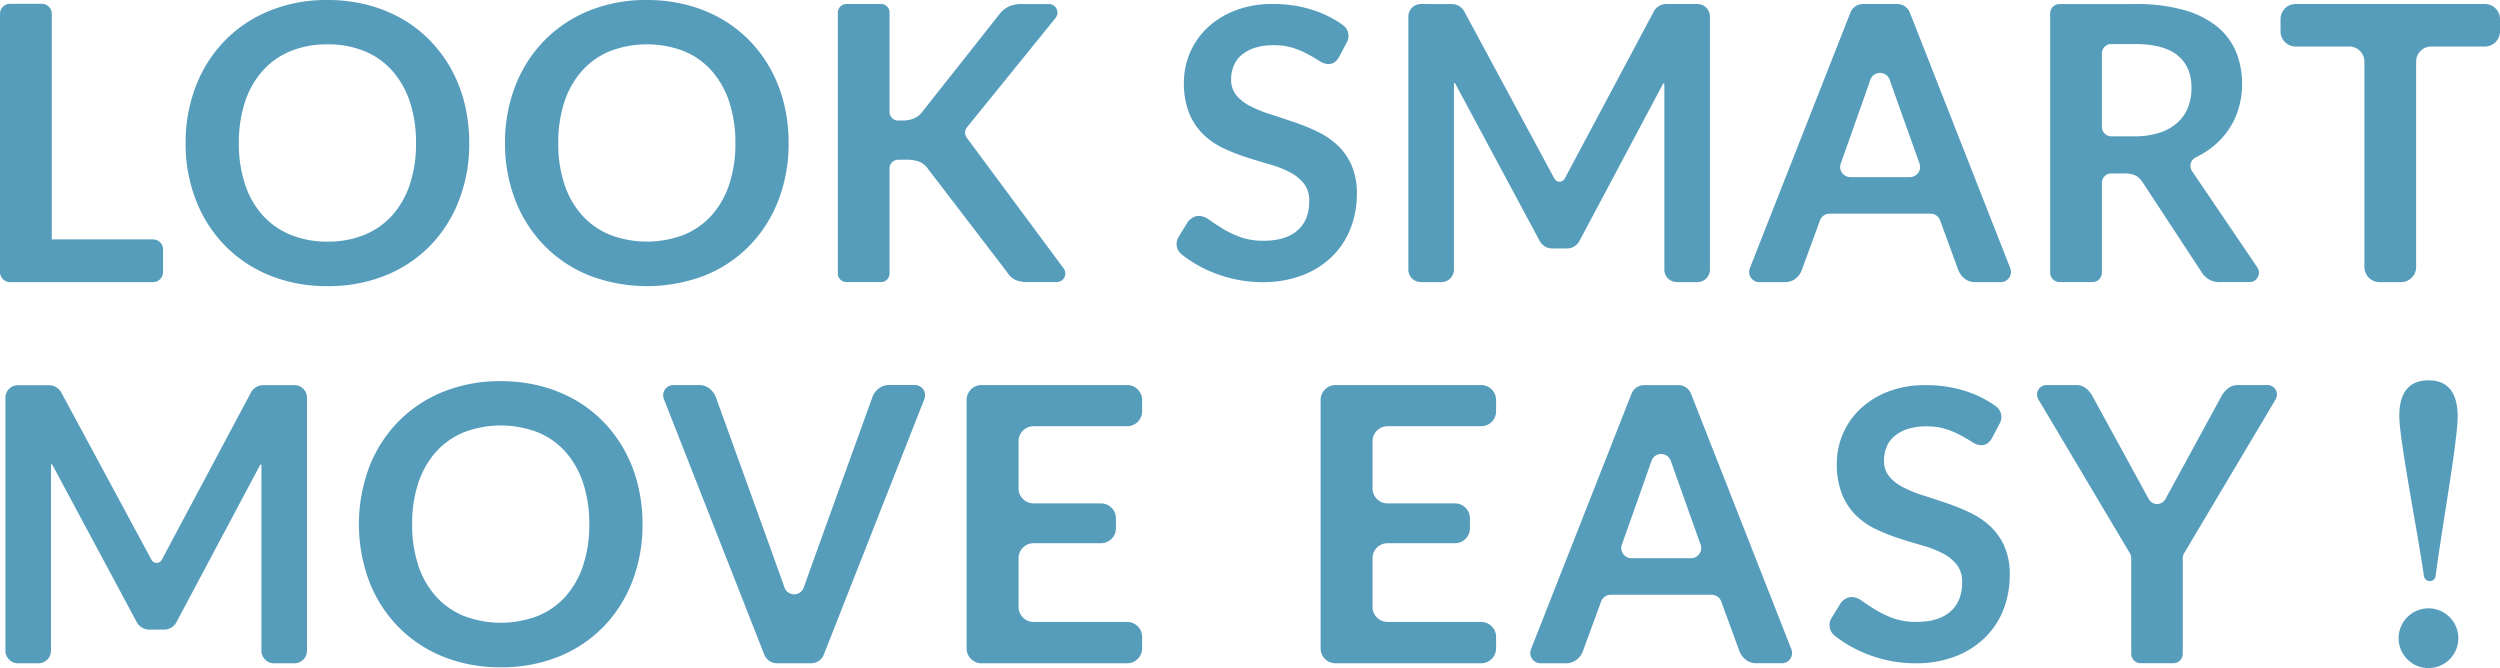 <svg id="copy-setup-content-color" xmlns="http://www.w3.org/2000/svg" xmlns:xlink="http://www.w3.org/1999/xlink" width="679.976" height="181.713" viewBox="0 0 679.976 181.713">
  <defs>
    <clipPath id="clip-path">
      <rect id="長方形_1994" data-name="長方形 1994" width="679.975" height="181.713" fill="#569dbc"/>
    </clipPath>
  </defs>
  <g id="グループ_8637" data-name="グループ 8637" clip-path="url(#clip-path)">
    <path id="パス_6483" data-name="パス 6483" d="M223.119,14.888a4.723,4.723,0,0,1-1.3,1.56,2.9,2.9,0,0,1-1.716.487,4.412,4.412,0,0,1-2.328-.793q-1.256-.792-3-1.766a24.765,24.765,0,0,0-4.067-1.766,17.144,17.144,0,0,0-5.5-.793,16.4,16.4,0,0,0-5.017.691,10.513,10.513,0,0,0-3.607,1.92,7.678,7.678,0,0,0-2.176,2.942,9.638,9.638,0,0,0-.716,3.763,6.553,6.553,0,0,0,1.456,4.35,12.153,12.153,0,0,0,3.867,2.968,35.742,35.742,0,0,0,5.477,2.2q3.07.974,6.293,2.074a59.152,59.152,0,0,1,6.3,2.559,21.728,21.728,0,0,1,5.477,3.684,16.741,16.741,0,0,1,3.863,5.452,18.937,18.937,0,0,1,1.46,7.83,25.55,25.55,0,0,1-1.714,9.394,21.685,21.685,0,0,1-5.017,7.624,23.622,23.622,0,0,1-8.063,5.119,29.658,29.658,0,0,1-10.9,1.868,35.227,35.227,0,0,1-6.962-.691,36.666,36.666,0,0,1-6.576-1.97,35.254,35.254,0,0,1-5.91-3.072,29.565,29.565,0,0,1-2.557-1.85,3.622,3.622,0,0,1-.787-4.706l2.473-4.038a4.343,4.343,0,0,1,1.331-1.2,3.356,3.356,0,0,1,1.741-.487,4.889,4.889,0,0,1,2.763,1.05q1.484,1.049,3.53,2.328a27.743,27.743,0,0,0,4.786,2.328,18.4,18.4,0,0,0,6.577,1.05q5.883,0,9.111-2.79t3.223-8.011a7.439,7.439,0,0,0-1.456-4.76,11.787,11.787,0,0,0-3.867-3.1,28.937,28.937,0,0,0-5.473-2.126q-3.073-.87-6.246-1.893a53.728,53.728,0,0,1-6.245-2.457,20.263,20.263,0,0,1-5.477-3.736A17.019,17.019,0,0,1,182.3,30.37a21.959,21.959,0,0,1-1.46-8.522,20.489,20.489,0,0,1,6.3-14.688,22.935,22.935,0,0,1,7.576-4.76A27.789,27.789,0,0,1,205.052.609a34.521,34.521,0,0,1,12.079,2.047,28.463,28.463,0,0,1,7.05,3.752,3.6,3.6,0,0,1,1,4.573Z" transform="translate(141.168 0.481)" fill="#569dbc"/>
    <path id="パス_6484" data-name="パス 6484" d="M322.364,72.827a4.724,4.724,0,0,1-1.3,1.56,2.9,2.9,0,0,1-1.716.487,4.412,4.412,0,0,1-2.328-.793q-1.256-.792-3-1.766a24.768,24.768,0,0,0-4.067-1.766,17.145,17.145,0,0,0-5.5-.793,16.4,16.4,0,0,0-5.017.691,10.513,10.513,0,0,0-3.607,1.92,7.679,7.679,0,0,0-2.176,2.942,9.639,9.639,0,0,0-.716,3.763,6.553,6.553,0,0,0,1.456,4.35,12.154,12.154,0,0,0,3.867,2.968,35.742,35.742,0,0,0,5.477,2.2q3.07.974,6.293,2.074a59.156,59.156,0,0,1,6.3,2.559,21.728,21.728,0,0,1,5.477,3.684,16.741,16.741,0,0,1,3.863,5.452,18.937,18.937,0,0,1,1.46,7.83,25.55,25.55,0,0,1-1.714,9.394,21.684,21.684,0,0,1-5.017,7.624,23.622,23.622,0,0,1-8.063,5.119,29.658,29.658,0,0,1-10.9,1.868,35.228,35.228,0,0,1-6.962-.691,36.665,36.665,0,0,1-6.576-1.97,35.253,35.253,0,0,1-5.91-3.072,29.837,29.837,0,0,1-2.557-1.85,3.622,3.622,0,0,1-.787-4.706l2.473-4.038a4.343,4.343,0,0,1,1.331-1.2,3.356,3.356,0,0,1,1.741-.487,4.889,4.889,0,0,1,2.763,1.05q1.484,1.049,3.53,2.328a27.743,27.743,0,0,0,4.786,2.328,18.4,18.4,0,0,0,6.577,1.05q5.883,0,9.111-2.789t3.223-8.011a7.439,7.439,0,0,0-1.456-4.76,11.786,11.786,0,0,0-3.867-3.1,28.909,28.909,0,0,0-5.475-2.126q-3.07-.87-6.245-1.893a53.734,53.734,0,0,1-6.245-2.457,20.263,20.263,0,0,1-5.477-3.736,17.019,17.019,0,0,1-3.863-5.758,21.96,21.96,0,0,1-1.46-8.522,20.489,20.489,0,0,1,6.3-14.688,22.935,22.935,0,0,1,7.576-4.76A27.789,27.789,0,0,1,304.3,58.548a34.521,34.521,0,0,1,12.08,2.047,28.465,28.465,0,0,1,7.05,3.752,3.6,3.6,0,0,1,1,4.573Z" transform="translate(219.502 46.211)" fill="#569dbc"/>
    <path id="パス_6485" data-name="パス 6485" d="M402.248,12.171H387.654a4.107,4.107,0,0,0-4.106,4.108V72.148a4.108,4.108,0,0,1-4.108,4.108h-5.856a4.108,4.108,0,0,1-4.108-4.108V16.28a4.108,4.108,0,0,0-4.108-4.108H350.773a4.108,4.108,0,0,1-4.108-4.108V4.717A4.108,4.108,0,0,1,350.773.609h51.474a4.108,4.108,0,0,1,4.108,4.108V8.063a4.108,4.108,0,0,1-4.108,4.108" transform="translate(273.619 0.481)" fill="#569dbc"/>
    <path id="パス_6486" data-name="パス 6486" d="M350.233,46.057a2.568,2.568,0,0,1,1.057-3.754,25.51,25.51,0,0,0,2.954-1.682,21.839,21.839,0,0,0,5.23-4.863,20.873,20.873,0,0,0,3.246-6.171,22.856,22.856,0,0,0,1.125-7.213,22.612,22.612,0,0,0-1.675-8.814,17.485,17.485,0,0,0-5.2-6.876,25.231,25.231,0,0,0-9.048-4.471A47.885,47.885,0,0,0,334.711.618H314.216a2.57,2.57,0,0,0-2.569,2.569V73.671a2.57,2.57,0,0,0,2.569,2.571h8.932a2.572,2.572,0,0,0,2.571-2.571V49.249a2.554,2.554,0,0,1,2.555-2.555h3.459a6.842,6.842,0,0,1,2.915.471,2.64,2.64,0,0,1,.479.247,5.559,5.559,0,0,1,1.73,1.793l15.9,24.214a5.572,5.572,0,0,0,5.23,2.824h7.887a2.556,2.556,0,0,0,2.117-3.99Zm-8.8-10.449a21.768,21.768,0,0,1-6.93.991l-6.229,0a2.556,2.556,0,0,1-2.557-2.557V14.055a2.556,2.556,0,0,1,2.555-2.557h6.44q7.8,0,11.589,3.087t3.786,8.837a14.364,14.364,0,0,1-.941,5.282,11,11,0,0,1-2.85,4.157,13.39,13.39,0,0,1-4.863,2.747" transform="translate(245.98 0.481)" fill="#569dbc"/>
    <path id="パス_6487" data-name="パス 6487" d="M44.348,67.393v6.155a2.734,2.734,0,0,1-2.734,2.734H2.734A2.734,2.734,0,0,1,0,73.548V3.308A2.734,2.734,0,0,1,2.734.574h8.617a2.734,2.734,0,0,1,2.734,2.734V64.659H41.614a2.734,2.734,0,0,1,2.734,2.734" transform="translate(0 0.453)" fill="#569dbc"/>
    <path id="パス_6488" data-name="パス 6488" d="M162.493,34.135,186.571,4.417a2.333,2.333,0,0,0-1.813-3.8h-7.239a8.78,8.78,0,0,0-3.452.58,3.069,3.069,0,0,0-.367.166A7.573,7.573,0,0,0,171.135,3.6L150.267,30.007a5.591,5.591,0,0,1-2.251,1.754,8.584,8.584,0,0,1-3.294.546h-.961a2.335,2.335,0,0,1-2.333-2.335V2.944A2.334,2.334,0,0,0,139.092.611h-9.4a2.334,2.334,0,0,0-2.333,2.333V73.905a2.334,2.334,0,0,0,2.333,2.335h9.4a2.334,2.334,0,0,0,2.335-2.335v-28.6a2.334,2.334,0,0,1,2.333-2.333h2.115a9.662,9.662,0,0,1,3.554.5,2.9,2.9,0,0,1,.413.175,5.591,5.591,0,0,1,2.1,1.888l21.393,27.931a5.858,5.858,0,0,0,2.067,2.065,7.73,7.73,0,0,0,3.738.707h7.76a2.334,2.334,0,0,0,1.873-3.725l-26.34-35.521a2.332,2.332,0,0,1,.061-2.859" transform="translate(100.524 0.481)" fill="#569dbc"/>
    <path id="パス_6489" data-name="パス 6489" d="M373.022,112.418a1.6,1.6,0,0,1-1.6-1.367c-1.553-10.976-6.651-36.926-6.7-43.38-.041-5.221,1.662-9.805,7.859-9.855s7.982,4.5,8.021,9.725c.054,6.454-4.62,32.486-6,43.485a1.6,1.6,0,0,1-1.578,1.392" transform="translate(287.867 45.633)" fill="#569dbc"/>
    <path id="パス_6490" data-name="パス 6490" d="M380.862,100.6a8.124,8.124,0,1,1-8.125-8.125,8.125,8.125,0,0,1,8.125,8.125" transform="translate(287.786 72.989)" fill="#569dbc"/>
    <path id="パス_6491" data-name="パス 6491" d="M336.909,72.458a2.78,2.78,0,0,1-2.587,3.8h-6.8a4.649,4.649,0,0,1-2.983-.914,5.685,5.685,0,0,1-1.725-2.276l-4.981-13.608a2.781,2.781,0,0,0-2.612-1.825H287.769a2.779,2.779,0,0,0-2.609,1.823l-4.987,13.609a5,5,0,0,1-1.621,2.2,4.531,4.531,0,0,1-2.981.993h-6.9a2.78,2.78,0,0,1-2.587-3.8l27.348-69.5A3.7,3.7,0,0,1,296.877.609h9.285a3.7,3.7,0,0,1,3.448,2.353ZM312.225,43.985c-1.945-5.432-5.608-15.676-8.12-22.779a2.777,2.777,0,0,0-5.243.007c-2.487,7.105-6.127,17.349-8.055,22.778a2.773,2.773,0,0,0,2.621,3.7H309.6a2.776,2.776,0,0,0,2.623-3.707" transform="translate(209.861 0.481)" fill="#569dbc"/>
    <path id="パス_6492" data-name="パス 6492" d="M303.638,130.388a2.78,2.78,0,0,1-2.589,3.8h-6.8a4.645,4.645,0,0,1-2.983-.914,5.705,5.705,0,0,1-1.727-2.276l-4.981-13.608a2.779,2.779,0,0,0-2.611-1.825H254.5a2.78,2.78,0,0,0-2.611,1.823L246.9,130.995a4.98,4.98,0,0,1-1.621,2.2,4.523,4.523,0,0,1-2.981.995h-6.9a2.781,2.781,0,0,1-2.587-3.8l27.346-69.5a3.707,3.707,0,0,1,3.45-2.349h9.283a3.706,3.706,0,0,1,3.45,2.353Zm-24.685-28.473c-1.945-5.432-5.608-15.676-8.118-22.779a2.777,2.777,0,0,0-5.243.007c-2.487,7.105-6.127,17.349-8.057,22.778a2.774,2.774,0,0,0,2.623,3.7h16.173a2.775,2.775,0,0,0,2.621-3.707" transform="translate(183.601 46.204)" fill="#569dbc"/>
    <path id="パス_6493" data-name="パス 6493" d="M280.847,2.643,256.609,48.111a1.586,1.586,0,0,1-2.793.007L229.3,2.642a3.849,3.849,0,0,0-3.376-2.02L217.5.613a3.411,3.411,0,0,0-3.414,3.418V72.835a3.419,3.419,0,0,0,3.419,3.419h5.559a3.419,3.419,0,0,0,3.419-3.419V22.29a.176.176,0,0,1,.331-.084l23,42.868a3.842,3.842,0,0,0,3.385,2.025h4.021a3.841,3.841,0,0,0,3.392-2.036L283.38,22.279a.176.176,0,0,1,.331.082V72.835a3.419,3.419,0,0,0,3.419,3.419h5.561a3.418,3.418,0,0,0,3.419-3.419V4.028A3.418,3.418,0,0,0,292.692.609h-8.454a3.842,3.842,0,0,0-3.391,2.034" transform="translate(168.974 0.481)" fill="#569dbc"/>
    <path id="パス_6494" data-name="パス 6494" d="M67.588,60.582,43.35,106.05a1.586,1.586,0,0,1-2.793.007L16.037,60.581a3.849,3.849,0,0,0-3.376-2.02l-8.422-.009A3.411,3.411,0,0,0,.824,61.969v68.805a3.419,3.419,0,0,0,3.419,3.419H9.8a3.419,3.419,0,0,0,3.419-3.419V80.229a.176.176,0,0,1,.331-.084l23,42.868a3.842,3.842,0,0,0,3.385,2.025h4.021A3.839,3.839,0,0,0,47.347,123L70.121,80.218a.176.176,0,0,1,.331.082v50.474a3.419,3.419,0,0,0,3.419,3.419h5.561a3.418,3.418,0,0,0,3.419-3.419V61.967a3.418,3.418,0,0,0-3.419-3.419H70.979a3.842,3.842,0,0,0-3.391,2.034" transform="translate(0.65 46.211)" fill="#569dbc"/>
    <path id="パス_6495" data-name="パス 6495" d="M157.76,61.722a5,5,0,0,1,1.623-2.2,4.523,4.523,0,0,1,2.981-.995h6.907a2.783,2.783,0,0,1,2.589,3.8L144.5,131.857a3.706,3.706,0,0,1-3.45,2.351h-9.286a3.711,3.711,0,0,1-3.453-2.353L101,62.329a2.783,2.783,0,0,1,2.589-3.8h6.8a4.638,4.638,0,0,1,2.985.916,5.673,5.673,0,0,1,1.727,2.276s16.2,44.775,18.714,51.88a2.779,2.779,0,0,0,5.244-.007c2.489-7.109,18.7-51.873,18.7-51.873" transform="translate(79.566 46.197)" fill="#569dbc"/>
    <path id="パス_6496" data-name="パス 6496" d="M161.064,73.8V86.649a4.068,4.068,0,0,0,4.067,4.069H183.48a4.068,4.068,0,0,1,4.067,4.067v2.7a4.068,4.068,0,0,1-4.067,4.067H165.131a4.068,4.068,0,0,0-4.067,4.067v13.271a4.068,4.068,0,0,0,4.067,4.067H190.6a4.067,4.067,0,0,1,4.067,4.067v3.119a4.067,4.067,0,0,1-4.067,4.067H151a4.068,4.068,0,0,1-4.069-4.067V62.6A4.068,4.068,0,0,1,151,58.53H190.6a4.067,4.067,0,0,1,4.067,4.067v3.065a4.067,4.067,0,0,1-4.067,4.069H165.131a4.068,4.068,0,0,0-4.067,4.067" transform="translate(115.974 46.197)" fill="#569dbc"/>
    <path id="パス_6497" data-name="パス 6497" d="M214.876,73.8V86.649a4.068,4.068,0,0,0,4.067,4.069h18.349a4.068,4.068,0,0,1,4.067,4.067v2.7a4.068,4.068,0,0,1-4.067,4.067H218.943a4.068,4.068,0,0,0-4.067,4.067v13.271a4.068,4.068,0,0,0,4.067,4.067h25.465a4.067,4.067,0,0,1,4.067,4.067v3.119a4.067,4.067,0,0,1-4.067,4.067H204.815a4.068,4.068,0,0,1-4.069-4.067V62.6a4.068,4.068,0,0,1,4.069-4.067h39.593a4.067,4.067,0,0,1,4.067,4.067v3.065a4.067,4.067,0,0,1-4.067,4.069H218.943a4.068,4.068,0,0,0-4.067,4.067" transform="translate(158.447 46.197)" fill="#569dbc"/>
    <path id="パス_6498" data-name="パス 6498" d="M364.41,58.537a4.326,4.326,0,0,0-2.929.993,7.023,7.023,0,0,0-1.73,2.145L344.573,89.552a2.578,2.578,0,0,1-4.529.005L324.8,61.675A7.5,7.5,0,0,0,323,59.426a4.4,4.4,0,0,0-2.9-.889h-7.866a2.579,2.579,0,0,0-2.217,3.9l24.891,41.85a2.571,2.571,0,0,1,.363,1.319v26.011a2.578,2.578,0,0,0,2.577,2.578h8.866a2.578,2.578,0,0,0,2.578-2.578V105.6a2.571,2.571,0,0,1,.363-1.319l24.893-41.85a2.578,2.578,0,0,0-2.215-3.9Z" transform="translate(244.401 46.197)" fill="#569dbc"/>
    <path id="パス_6499" data-name="パス 6499" d="M153.908,38.911a42.587,42.587,0,0,1-2.763,15.508,36.4,36.4,0,0,1-7.821,12.348A35.513,35.513,0,0,1,131.16,74.9a44.022,44.022,0,0,1-31.542,0A35.79,35.79,0,0,1,87.43,66.767a36.514,36.514,0,0,1-7.871-12.348,42.149,42.149,0,0,1-2.793-15.508A42.183,42.183,0,0,1,79.559,23.4,36.5,36.5,0,0,1,87.43,11.059,35.8,35.8,0,0,1,99.619,2.921,41.066,41.066,0,0,1,115.363,0a42.773,42.773,0,0,1,10.9,1.342,38.218,38.218,0,0,1,9.372,3.79,34.7,34.7,0,0,1,7.662,5.951,36.234,36.234,0,0,1,5.765,7.817,38.527,38.527,0,0,1,3.607,9.372,44.731,44.731,0,0,1,1.236,10.637m-14.479,0a34.978,34.978,0,0,0-1.686-11.24,24.1,24.1,0,0,0-4.792-8.451A20.5,20.5,0,0,0,125.4,13.9a28.219,28.219,0,0,0-20.062,0,20.7,20.7,0,0,0-7.583,5.318,23.874,23.874,0,0,0-4.819,8.451,34.881,34.881,0,0,0-1.684,11.24,34.9,34.9,0,0,0,1.684,11.244,23.627,23.627,0,0,0,4.819,8.424,20.894,20.894,0,0,0,7.583,5.293,28.219,28.219,0,0,0,20.062,0,20.688,20.688,0,0,0,7.556-5.293,23.849,23.849,0,0,0,4.792-8.424,34.993,34.993,0,0,0,1.686-11.244" transform="translate(60.591 0.001)" fill="#569dbc"/>
    <path id="パス_6500" data-name="パス 6500" d="M131.7,96.851a42.6,42.6,0,0,1-2.763,15.508,36.412,36.412,0,0,1-7.821,12.348,35.512,35.512,0,0,1-12.164,8.134,41.174,41.174,0,0,1-15.8,2.922,41.033,41.033,0,0,1-15.744-2.922,35.79,35.79,0,0,1-12.189-8.134,36.532,36.532,0,0,1-7.871-12.348,44.448,44.448,0,0,1,0-31.016A36.507,36.507,0,0,1,65.219,69a35.769,35.769,0,0,1,12.189-8.136,41.033,41.033,0,0,1,15.744-2.922,42.773,42.773,0,0,1,10.9,1.342,38.222,38.222,0,0,1,9.372,3.792,34.644,34.644,0,0,1,7.662,5.949,36.245,36.245,0,0,1,5.765,7.819,38.47,38.47,0,0,1,3.607,9.372A44.708,44.708,0,0,1,131.7,96.851m-14.479,0a34.989,34.989,0,0,0-1.686-11.242,24.116,24.116,0,0,0-4.792-8.451,20.517,20.517,0,0,0-7.556-5.318,28.219,28.219,0,0,0-20.062,0,20.72,20.72,0,0,0-7.583,5.318,23.889,23.889,0,0,0-4.819,8.451,34.892,34.892,0,0,0-1.684,11.242,34.885,34.885,0,0,0,1.684,11.242,23.6,23.6,0,0,0,4.819,8.424,20.851,20.851,0,0,0,7.583,5.293,28.219,28.219,0,0,0,20.062,0,20.646,20.646,0,0,0,7.556-5.293,23.818,23.818,0,0,0,4.792-8.424,34.982,34.982,0,0,0,1.686-11.242" transform="translate(43.06 45.731)" fill="#569dbc"/>
    <path id="パス_6501" data-name="パス 6501" d="M105.36,38.911A42.586,42.586,0,0,1,102.6,54.419a36.4,36.4,0,0,1-7.821,12.348A35.513,35.513,0,0,1,82.612,74.9a41.173,41.173,0,0,1-15.8,2.922A41.033,41.033,0,0,1,51.071,74.9a35.79,35.79,0,0,1-12.189-8.134,36.514,36.514,0,0,1-7.871-12.348,42.149,42.149,0,0,1-2.793-15.508A42.183,42.183,0,0,1,31.011,23.4a36.5,36.5,0,0,1,7.871-12.344A35.8,35.8,0,0,1,51.071,2.921,41.066,41.066,0,0,1,66.815,0a42.773,42.773,0,0,1,10.9,1.342,38.219,38.219,0,0,1,9.372,3.79,34.7,34.7,0,0,1,7.662,5.951,36.235,36.235,0,0,1,5.765,7.817,38.526,38.526,0,0,1,3.607,9.372,44.73,44.73,0,0,1,1.236,10.637m-14.479,0A34.978,34.978,0,0,0,89.2,27.671,24.1,24.1,0,0,0,84.4,19.22,20.5,20.5,0,0,0,76.847,13.9a26,26,0,0,0-10.033-1.843A25.975,25.975,0,0,0,56.786,13.9,20.7,20.7,0,0,0,49.2,19.22a23.874,23.874,0,0,0-4.819,8.451A34.881,34.881,0,0,0,42.7,38.911a34.9,34.9,0,0,0,1.684,11.244A23.627,23.627,0,0,0,49.2,58.579a20.894,20.894,0,0,0,7.583,5.293,26.008,26.008,0,0,0,10.029,1.843,26.033,26.033,0,0,0,10.033-1.843A20.689,20.689,0,0,0,84.4,58.579,23.849,23.849,0,0,0,89.2,50.155a34.993,34.993,0,0,0,1.686-11.244" transform="translate(22.272 0.001)" fill="#569dbc"/>
  </g>
</svg>
